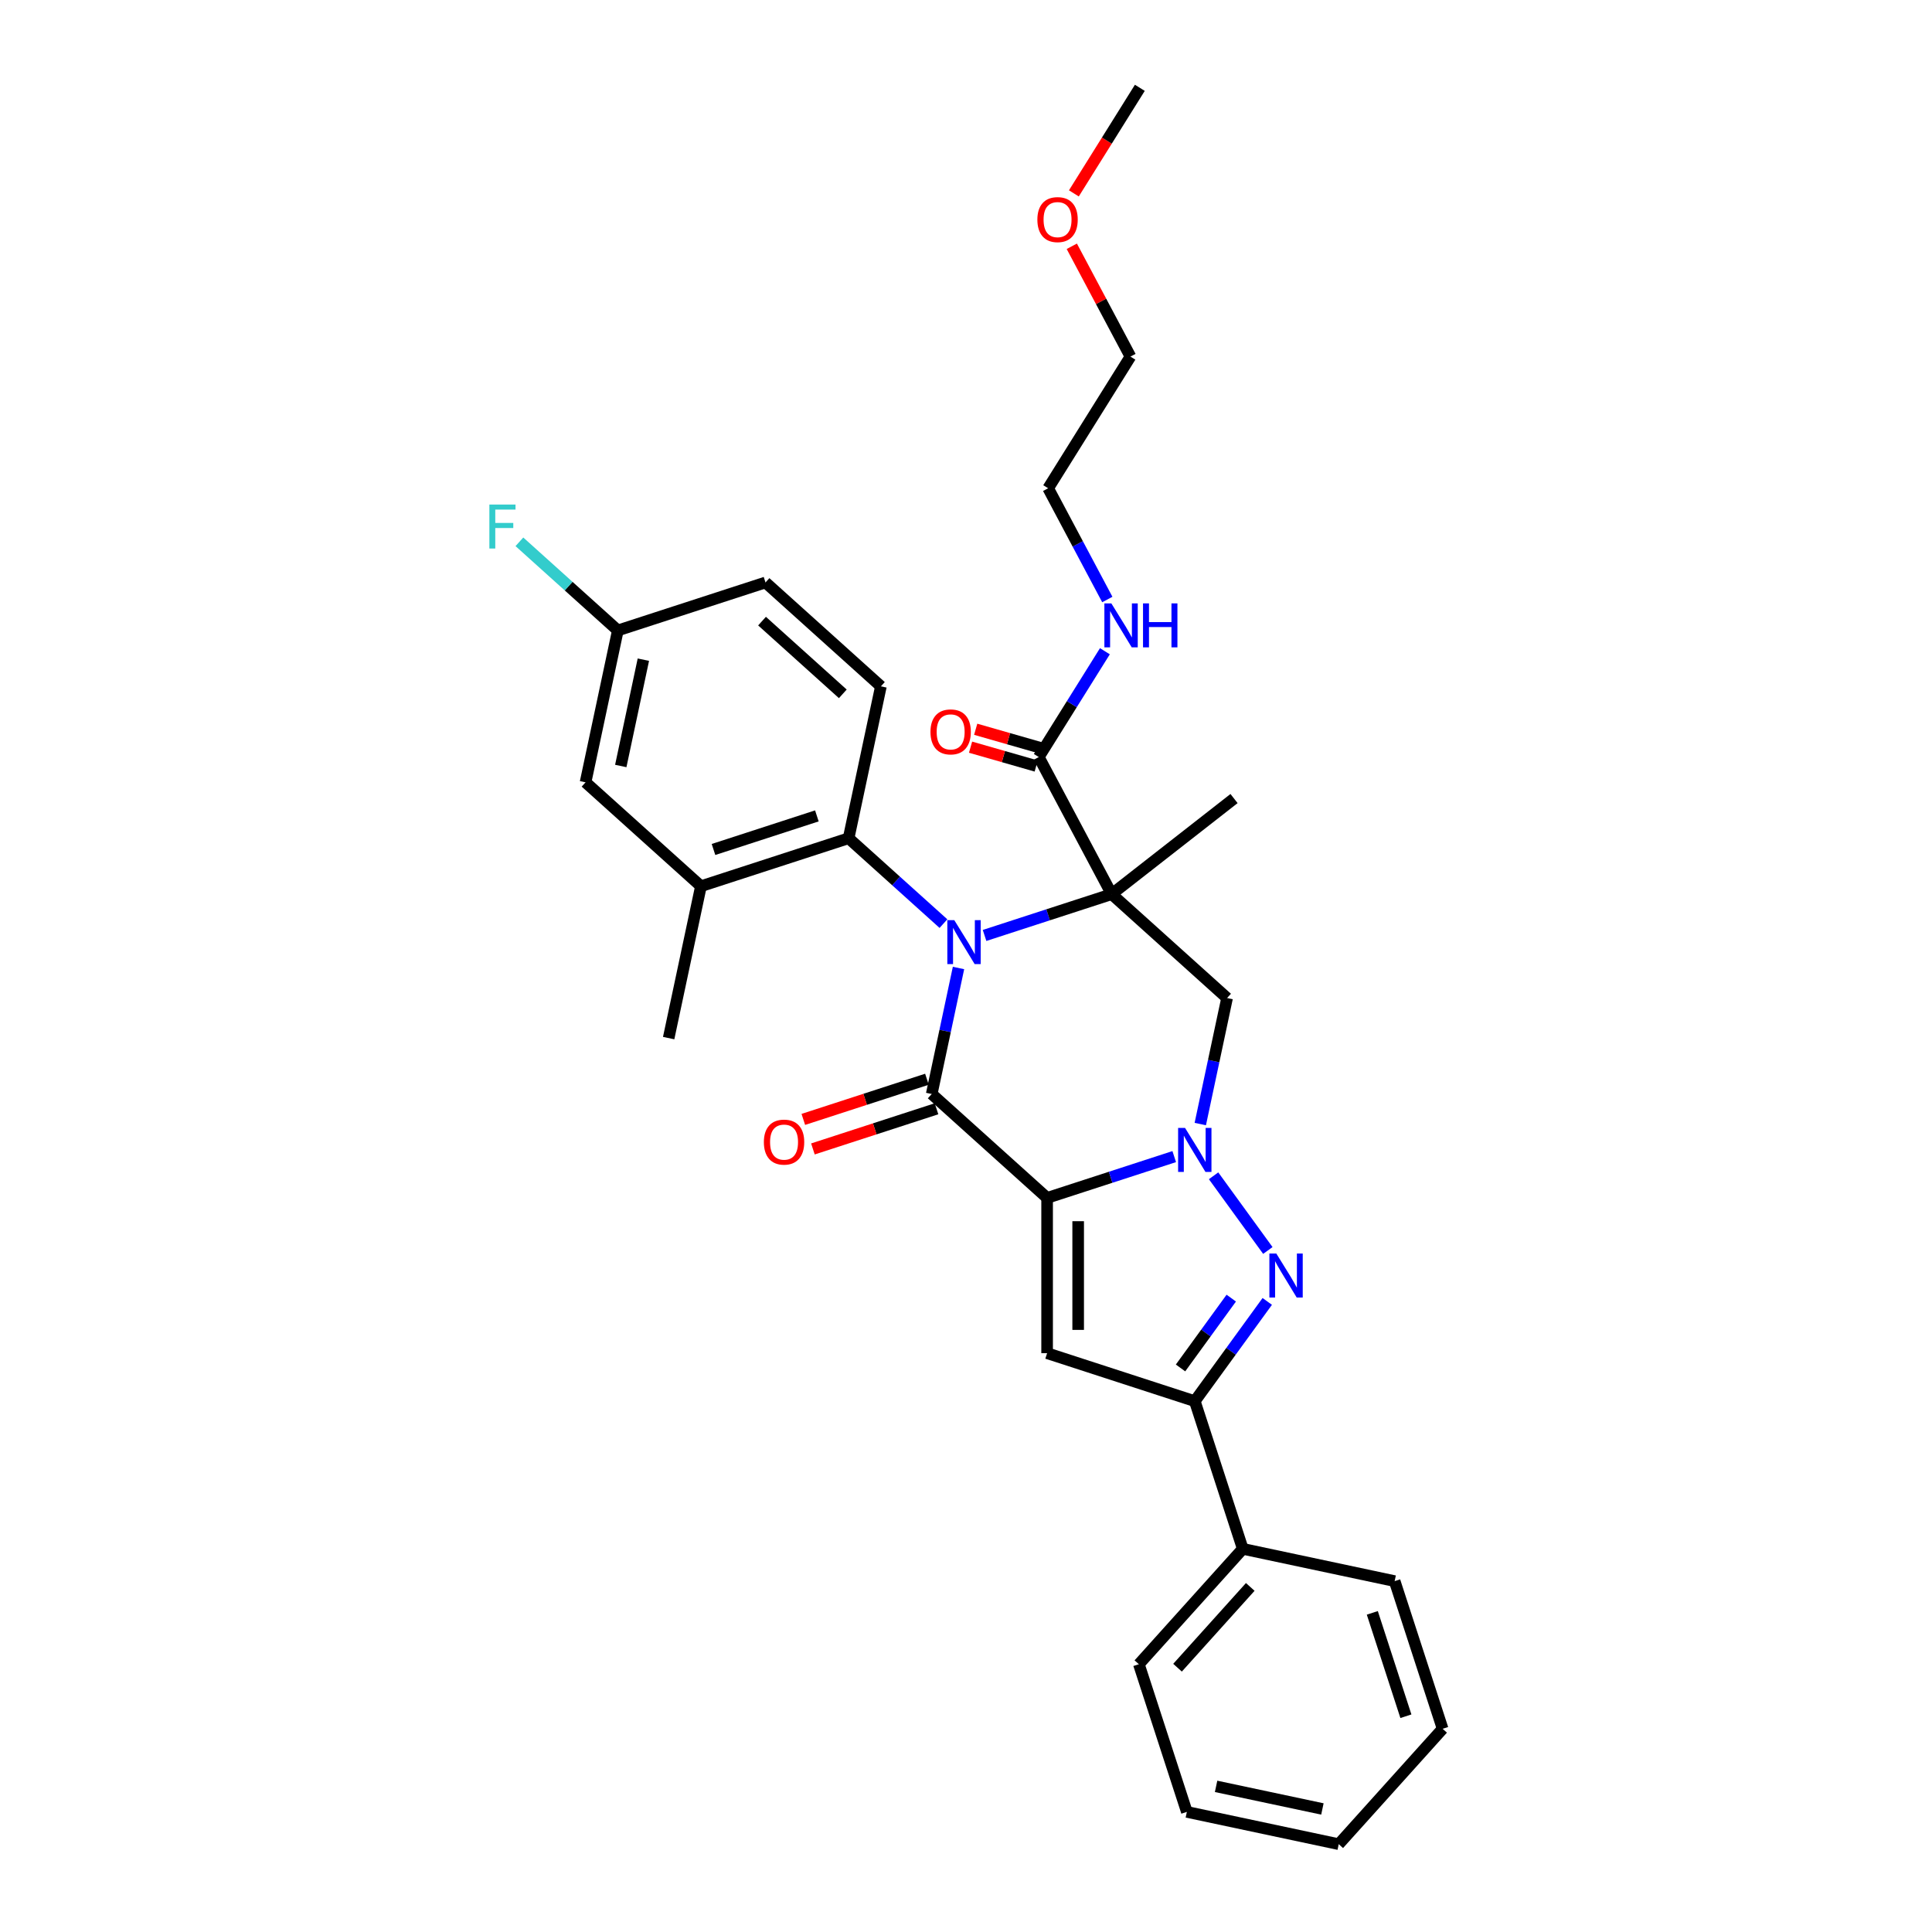 <?xml version='1.0' encoding='iso-8859-1'?>
<svg version='1.1' baseProfile='full'
              xmlns='http://www.w3.org/2000/svg'
                      xmlns:rdkit='http://www.rdkit.org/xml'
                      xmlns:xlink='http://www.w3.org/1999/xlink'
                  xml:space='preserve'
width='1000px' height='1000px' viewBox='0 0 1000 1000'>
<!-- END OF HEADER -->
<rect style='opacity:1.0;fill:#FFFFFF;stroke:none' width='1000' height='1000' x='0' y='0'> </rect>
<path class='bond-2' d='M 541.984,620.035 L 574.881,609.346' style='fill:none;fill-rule:evenodd;stroke:#000000;stroke-width:6px;stroke-linecap:butt;stroke-linejoin:miter;stroke-opacity:1' />
<path class='bond-2' d='M 574.881,609.346 L 607.778,598.657' style='fill:none;fill-rule:evenodd;stroke:#0000FF;stroke-width:6px;stroke-linecap:butt;stroke-linejoin:miter;stroke-opacity:1' />
<path class='bond-3' d='M 541.984,620.035 L 482.258,566.258' style='fill:none;fill-rule:evenodd;stroke:#000000;stroke-width:6px;stroke-linecap:butt;stroke-linejoin:miter;stroke-opacity:1' />
<path class='bond-5' d='M 541.984,620.035 L 541.984,700.404' style='fill:none;fill-rule:evenodd;stroke:#000000;stroke-width:6px;stroke-linecap:butt;stroke-linejoin:miter;stroke-opacity:1' />
<path class='bond-5' d='M 558.058,632.09 L 558.058,688.348' style='fill:none;fill-rule:evenodd;stroke:#000000;stroke-width:6px;stroke-linecap:butt;stroke-linejoin:miter;stroke-opacity:1' />
<path class='bond-0' d='M 496.122,501.034 L 489.19,533.646' style='fill:none;fill-rule:evenodd;stroke:#0000FF;stroke-width:6px;stroke-linecap:butt;stroke-linejoin:miter;stroke-opacity:1' />
<path class='bond-0' d='M 489.19,533.646 L 482.258,566.258' style='fill:none;fill-rule:evenodd;stroke:#000000;stroke-width:6px;stroke-linecap:butt;stroke-linejoin:miter;stroke-opacity:1' />
<path class='bond-1' d='M 509.608,484.187 L 542.506,473.498' style='fill:none;fill-rule:evenodd;stroke:#0000FF;stroke-width:6px;stroke-linecap:butt;stroke-linejoin:miter;stroke-opacity:1' />
<path class='bond-1' d='M 542.506,473.498 L 575.403,462.809' style='fill:none;fill-rule:evenodd;stroke:#000000;stroke-width:6px;stroke-linecap:butt;stroke-linejoin:miter;stroke-opacity:1' />
<path class='bond-8' d='M 488.327,478.064 L 463.784,455.966' style='fill:none;fill-rule:evenodd;stroke:#0000FF;stroke-width:6px;stroke-linecap:butt;stroke-linejoin:miter;stroke-opacity:1' />
<path class='bond-8' d='M 463.784,455.966 L 439.242,433.868' style='fill:none;fill-rule:evenodd;stroke:#000000;stroke-width:6px;stroke-linecap:butt;stroke-linejoin:miter;stroke-opacity:1' />
<path class='bond-9' d='M 575.403,462.809 L 537.672,391.848' style='fill:none;fill-rule:evenodd;stroke:#000000;stroke-width:6px;stroke-linecap:butt;stroke-linejoin:miter;stroke-opacity:1' />
<path class='bond-16' d='M 575.403,462.809 L 638.735,413.329' style='fill:none;fill-rule:evenodd;stroke:#000000;stroke-width:6px;stroke-linecap:butt;stroke-linejoin:miter;stroke-opacity:1' />
<path class='bond-32' d='M 575.403,462.809 L 635.129,516.587' style='fill:none;fill-rule:evenodd;stroke:#000000;stroke-width:6px;stroke-linecap:butt;stroke-linejoin:miter;stroke-opacity:1' />
<path class='bond-4' d='M 628.147,608.589 L 656.231,647.244' style='fill:none;fill-rule:evenodd;stroke:#0000FF;stroke-width:6px;stroke-linecap:butt;stroke-linejoin:miter;stroke-opacity:1' />
<path class='bond-6' d='M 621.265,581.81 L 628.197,549.198' style='fill:none;fill-rule:evenodd;stroke:#0000FF;stroke-width:6px;stroke-linecap:butt;stroke-linejoin:miter;stroke-opacity:1' />
<path class='bond-6' d='M 628.197,549.198 L 635.129,516.587' style='fill:none;fill-rule:evenodd;stroke:#000000;stroke-width:6px;stroke-linecap:butt;stroke-linejoin:miter;stroke-opacity:1' />
<path class='bond-11' d='M 479.774,558.614 L 447.785,569.008' style='fill:none;fill-rule:evenodd;stroke:#000000;stroke-width:6px;stroke-linecap:butt;stroke-linejoin:miter;stroke-opacity:1' />
<path class='bond-11' d='M 447.785,569.008 L 415.796,579.402' style='fill:none;fill-rule:evenodd;stroke:#FF0000;stroke-width:6px;stroke-linecap:butt;stroke-linejoin:miter;stroke-opacity:1' />
<path class='bond-11' d='M 484.741,573.901 L 452.752,584.295' style='fill:none;fill-rule:evenodd;stroke:#000000;stroke-width:6px;stroke-linecap:butt;stroke-linejoin:miter;stroke-opacity:1' />
<path class='bond-11' d='M 452.752,584.295 L 420.763,594.689' style='fill:none;fill-rule:evenodd;stroke:#FF0000;stroke-width:6px;stroke-linecap:butt;stroke-linejoin:miter;stroke-opacity:1' />
<path class='bond-31' d='M 655.931,673.609 L 637.175,699.424' style='fill:none;fill-rule:evenodd;stroke:#0000FF;stroke-width:6px;stroke-linecap:butt;stroke-linejoin:miter;stroke-opacity:1' />
<path class='bond-31' d='M 637.175,699.424 L 618.419,725.239' style='fill:none;fill-rule:evenodd;stroke:#000000;stroke-width:6px;stroke-linecap:butt;stroke-linejoin:miter;stroke-opacity:1' />
<path class='bond-31' d='M 637.3,671.905 L 624.171,689.976' style='fill:none;fill-rule:evenodd;stroke:#0000FF;stroke-width:6px;stroke-linecap:butt;stroke-linejoin:miter;stroke-opacity:1' />
<path class='bond-31' d='M 624.171,689.976 L 611.042,708.047' style='fill:none;fill-rule:evenodd;stroke:#000000;stroke-width:6px;stroke-linecap:butt;stroke-linejoin:miter;stroke-opacity:1' />
<path class='bond-7' d='M 541.984,700.404 L 618.419,725.239' style='fill:none;fill-rule:evenodd;stroke:#000000;stroke-width:6px;stroke-linecap:butt;stroke-linejoin:miter;stroke-opacity:1' />
<path class='bond-14' d='M 618.419,725.239 L 643.254,801.675' style='fill:none;fill-rule:evenodd;stroke:#000000;stroke-width:6px;stroke-linecap:butt;stroke-linejoin:miter;stroke-opacity:1' />
<path class='bond-10' d='M 439.242,433.868 L 362.806,458.703' style='fill:none;fill-rule:evenodd;stroke:#000000;stroke-width:6px;stroke-linecap:butt;stroke-linejoin:miter;stroke-opacity:1' />
<path class='bond-10' d='M 422.809,422.306 L 369.305,439.691' style='fill:none;fill-rule:evenodd;stroke:#000000;stroke-width:6px;stroke-linecap:butt;stroke-linejoin:miter;stroke-opacity:1' />
<path class='bond-12' d='M 439.242,433.868 L 455.951,355.255' style='fill:none;fill-rule:evenodd;stroke:#000000;stroke-width:6px;stroke-linecap:butt;stroke-linejoin:miter;stroke-opacity:1' />
<path class='bond-15' d='M 539.001,387.213 L 522.01,382.339' style='fill:none;fill-rule:evenodd;stroke:#000000;stroke-width:6px;stroke-linecap:butt;stroke-linejoin:miter;stroke-opacity:1' />
<path class='bond-15' d='M 522.01,382.339 L 505.018,377.466' style='fill:none;fill-rule:evenodd;stroke:#FF0000;stroke-width:6px;stroke-linecap:butt;stroke-linejoin:miter;stroke-opacity:1' />
<path class='bond-15' d='M 536.343,396.483 L 519.351,391.61' style='fill:none;fill-rule:evenodd;stroke:#000000;stroke-width:6px;stroke-linecap:butt;stroke-linejoin:miter;stroke-opacity:1' />
<path class='bond-15' d='M 519.351,391.61 L 502.359,386.737' style='fill:none;fill-rule:evenodd;stroke:#FF0000;stroke-width:6px;stroke-linecap:butt;stroke-linejoin:miter;stroke-opacity:1' />
<path class='bond-17' d='M 537.672,391.848 L 554.783,364.464' style='fill:none;fill-rule:evenodd;stroke:#000000;stroke-width:6px;stroke-linecap:butt;stroke-linejoin:miter;stroke-opacity:1' />
<path class='bond-17' d='M 554.783,364.464 L 571.894,337.081' style='fill:none;fill-rule:evenodd;stroke:#0000FF;stroke-width:6px;stroke-linecap:butt;stroke-linejoin:miter;stroke-opacity:1' />
<path class='bond-13' d='M 362.806,458.703 L 303.081,404.926' style='fill:none;fill-rule:evenodd;stroke:#000000;stroke-width:6px;stroke-linecap:butt;stroke-linejoin:miter;stroke-opacity:1' />
<path class='bond-21' d='M 362.806,458.703 L 346.097,537.316' style='fill:none;fill-rule:evenodd;stroke:#000000;stroke-width:6px;stroke-linecap:butt;stroke-linejoin:miter;stroke-opacity:1' />
<path class='bond-19' d='M 455.951,355.255 L 396.226,301.478' style='fill:none;fill-rule:evenodd;stroke:#000000;stroke-width:6px;stroke-linecap:butt;stroke-linejoin:miter;stroke-opacity:1' />
<path class='bond-19' d='M 436.237,359.133 L 394.429,321.489' style='fill:none;fill-rule:evenodd;stroke:#000000;stroke-width:6px;stroke-linecap:butt;stroke-linejoin:miter;stroke-opacity:1' />
<path class='bond-34' d='M 303.081,404.926 L 319.79,326.313' style='fill:none;fill-rule:evenodd;stroke:#000000;stroke-width:6px;stroke-linecap:butt;stroke-linejoin:miter;stroke-opacity:1' />
<path class='bond-34' d='M 321.31,396.476 L 333.006,341.447' style='fill:none;fill-rule:evenodd;stroke:#000000;stroke-width:6px;stroke-linecap:butt;stroke-linejoin:miter;stroke-opacity:1' />
<path class='bond-23' d='M 643.254,801.675 L 589.477,861.4' style='fill:none;fill-rule:evenodd;stroke:#000000;stroke-width:6px;stroke-linecap:butt;stroke-linejoin:miter;stroke-opacity:1' />
<path class='bond-23' d='M 647.133,821.389 L 609.489,863.197' style='fill:none;fill-rule:evenodd;stroke:#000000;stroke-width:6px;stroke-linecap:butt;stroke-linejoin:miter;stroke-opacity:1' />
<path class='bond-24' d='M 643.254,801.675 L 721.867,818.384' style='fill:none;fill-rule:evenodd;stroke:#000000;stroke-width:6px;stroke-linecap:butt;stroke-linejoin:miter;stroke-opacity:1' />
<path class='bond-25' d='M 573.142,310.302 L 557.836,281.516' style='fill:none;fill-rule:evenodd;stroke:#0000FF;stroke-width:6px;stroke-linecap:butt;stroke-linejoin:miter;stroke-opacity:1' />
<path class='bond-25' d='M 557.836,281.516 L 542.53,252.73' style='fill:none;fill-rule:evenodd;stroke:#000000;stroke-width:6px;stroke-linecap:butt;stroke-linejoin:miter;stroke-opacity:1' />
<path class='bond-18' d='M 319.79,326.313 L 396.226,301.478' style='fill:none;fill-rule:evenodd;stroke:#000000;stroke-width:6px;stroke-linecap:butt;stroke-linejoin:miter;stroke-opacity:1' />
<path class='bond-20' d='M 319.79,326.313 L 294.316,303.375' style='fill:none;fill-rule:evenodd;stroke:#000000;stroke-width:6px;stroke-linecap:butt;stroke-linejoin:miter;stroke-opacity:1' />
<path class='bond-20' d='M 294.316,303.375 L 268.841,280.438' style='fill:none;fill-rule:evenodd;stroke:#33CCCC;stroke-width:6px;stroke-linecap:butt;stroke-linejoin:miter;stroke-opacity:1' />
<path class='bond-22' d='M 554.764,127.483 L 569.942,156.028' style='fill:none;fill-rule:evenodd;stroke:#FF0000;stroke-width:6px;stroke-linecap:butt;stroke-linejoin:miter;stroke-opacity:1' />
<path class='bond-22' d='M 569.942,156.028 L 585.119,184.573' style='fill:none;fill-rule:evenodd;stroke:#000000;stroke-width:6px;stroke-linecap:butt;stroke-linejoin:miter;stroke-opacity:1' />
<path class='bond-27' d='M 555.835,100.093 L 572.906,72.774' style='fill:none;fill-rule:evenodd;stroke:#FF0000;stroke-width:6px;stroke-linecap:butt;stroke-linejoin:miter;stroke-opacity:1' />
<path class='bond-27' d='M 572.906,72.774 L 589.977,45.455' style='fill:none;fill-rule:evenodd;stroke:#000000;stroke-width:6px;stroke-linecap:butt;stroke-linejoin:miter;stroke-opacity:1' />
<path class='bond-28' d='M 589.477,861.4 L 614.313,937.836' style='fill:none;fill-rule:evenodd;stroke:#000000;stroke-width:6px;stroke-linecap:butt;stroke-linejoin:miter;stroke-opacity:1' />
<path class='bond-29' d='M 721.867,818.384 L 746.703,894.82' style='fill:none;fill-rule:evenodd;stroke:#000000;stroke-width:6px;stroke-linecap:butt;stroke-linejoin:miter;stroke-opacity:1' />
<path class='bond-29' d='M 710.305,834.817 L 727.69,888.321' style='fill:none;fill-rule:evenodd;stroke:#000000;stroke-width:6px;stroke-linecap:butt;stroke-linejoin:miter;stroke-opacity:1' />
<path class='bond-26' d='M 542.53,252.73 L 585.119,184.573' style='fill:none;fill-rule:evenodd;stroke:#000000;stroke-width:6px;stroke-linecap:butt;stroke-linejoin:miter;stroke-opacity:1' />
<path class='bond-33' d='M 614.313,937.836 L 692.925,954.545' style='fill:none;fill-rule:evenodd;stroke:#000000;stroke-width:6px;stroke-linecap:butt;stroke-linejoin:miter;stroke-opacity:1' />
<path class='bond-33' d='M 629.446,924.62 L 684.475,936.316' style='fill:none;fill-rule:evenodd;stroke:#000000;stroke-width:6px;stroke-linecap:butt;stroke-linejoin:miter;stroke-opacity:1' />
<path class='bond-30' d='M 746.703,894.82 L 692.925,954.545' style='fill:none;fill-rule:evenodd;stroke:#000000;stroke-width:6px;stroke-linecap:butt;stroke-linejoin:miter;stroke-opacity:1' />
<path  class='atom-1' d='M 493.936 476.265
L 501.395 488.32
Q 502.134 489.509, 503.324 491.663
Q 504.513 493.817, 504.577 493.946
L 504.577 476.265
L 507.599 476.265
L 507.599 499.025
L 504.481 499.025
L 496.476 485.845
Q 495.544 484.302, 494.547 482.533
Q 493.583 480.765, 493.294 480.219
L 493.294 499.025
L 490.336 499.025
L 490.336 476.265
L 493.936 476.265
' fill='#0000FF'/>
<path  class='atom-3' d='M 613.388 583.819
L 620.846 595.875
Q 621.586 597.064, 622.775 599.218
Q 623.965 601.372, 624.029 601.5
L 624.029 583.819
L 627.051 583.819
L 627.051 606.58
L 623.932 606.58
L 615.928 593.399
Q 614.995 591.856, 613.999 590.088
Q 613.034 588.32, 612.745 587.773
L 612.745 606.58
L 609.788 606.58
L 609.788 583.819
L 613.388 583.819
' fill='#0000FF'/>
<path  class='atom-5' d='M 660.628 648.839
L 668.086 660.894
Q 668.825 662.084, 670.015 664.238
Q 671.204 666.392, 671.269 666.52
L 671.269 648.839
L 674.29 648.839
L 674.29 671.6
L 671.172 671.6
L 663.167 658.419
Q 662.235 656.876, 661.239 655.108
Q 660.274 653.34, 659.985 652.793
L 659.985 671.6
L 657.027 671.6
L 657.027 648.839
L 660.628 648.839
' fill='#0000FF'/>
<path  class='atom-12' d='M 395.375 591.157
Q 395.375 585.692, 398.075 582.638
Q 400.775 579.584, 405.823 579.584
Q 410.87 579.584, 413.57 582.638
Q 416.27 585.692, 416.27 591.157
Q 416.27 596.687, 413.538 599.837
Q 410.805 602.955, 405.823 602.955
Q 400.807 602.955, 398.075 599.837
Q 395.375 596.719, 395.375 591.157
M 405.823 600.384
Q 409.294 600.384, 411.159 598.069
Q 413.056 595.722, 413.056 591.157
Q 413.056 586.689, 411.159 584.438
Q 409.294 582.156, 405.823 582.156
Q 402.351 582.156, 400.454 584.406
Q 398.589 586.657, 398.589 591.157
Q 398.589 595.754, 400.454 598.069
Q 402.351 600.384, 405.823 600.384
' fill='#FF0000'/>
<path  class='atom-16' d='M 481.606 378.829
Q 481.606 373.364, 484.307 370.31
Q 487.007 367.256, 492.054 367.256
Q 497.101 367.256, 499.802 370.31
Q 502.502 373.364, 502.502 378.829
Q 502.502 384.358, 499.77 387.509
Q 497.037 390.627, 492.054 390.627
Q 487.039 390.627, 484.307 387.509
Q 481.606 384.39, 481.606 378.829
M 492.054 388.055
Q 495.526 388.055, 497.391 385.741
Q 499.287 383.394, 499.287 378.829
Q 499.287 374.36, 497.391 372.11
Q 495.526 369.827, 492.054 369.827
Q 488.582 369.827, 486.685 372.078
Q 484.821 374.328, 484.821 378.829
Q 484.821 383.426, 486.685 385.741
Q 488.582 388.055, 492.054 388.055
' fill='#FF0000'/>
<path  class='atom-18' d='M 575.23 312.311
L 582.688 324.366
Q 583.428 325.556, 584.617 327.71
Q 585.807 329.864, 585.871 329.992
L 585.871 312.311
L 588.893 312.311
L 588.893 335.071
L 585.774 335.071
L 577.77 321.891
Q 576.837 320.348, 575.841 318.58
Q 574.876 316.812, 574.587 316.265
L 574.587 335.071
L 571.629 335.071
L 571.629 312.311
L 575.23 312.311
' fill='#0000FF'/>
<path  class='atom-18' d='M 591.625 312.311
L 594.711 312.311
L 594.711 321.987
L 606.349 321.987
L 606.349 312.311
L 609.435 312.311
L 609.435 335.071
L 606.349 335.071
L 606.349 324.559
L 594.711 324.559
L 594.711 335.071
L 591.625 335.071
L 591.625 312.311
' fill='#0000FF'/>
<path  class='atom-21' d='M 253.297 261.155
L 266.832 261.155
L 266.832 263.759
L 256.351 263.759
L 256.351 270.671
L 265.674 270.671
L 265.674 273.307
L 256.351 273.307
L 256.351 283.916
L 253.297 283.916
L 253.297 261.155
' fill='#33CCCC'/>
<path  class='atom-23' d='M 536.94 113.676
Q 536.94 108.21, 539.641 105.156
Q 542.341 102.102, 547.388 102.102
Q 552.435 102.102, 555.136 105.156
Q 557.836 108.21, 557.836 113.676
Q 557.836 119.205, 555.104 122.355
Q 552.371 125.474, 547.388 125.474
Q 542.373 125.474, 539.641 122.355
Q 536.94 119.237, 536.94 113.676
M 547.388 122.902
Q 550.86 122.902, 552.725 120.587
Q 554.622 118.241, 554.622 113.676
Q 554.622 109.207, 552.725 106.957
Q 550.86 104.674, 547.388 104.674
Q 543.916 104.674, 542.02 106.925
Q 540.155 109.175, 540.155 113.676
Q 540.155 118.273, 542.02 120.587
Q 543.916 122.902, 547.388 122.902
' fill='#FF0000'/>
</svg>
